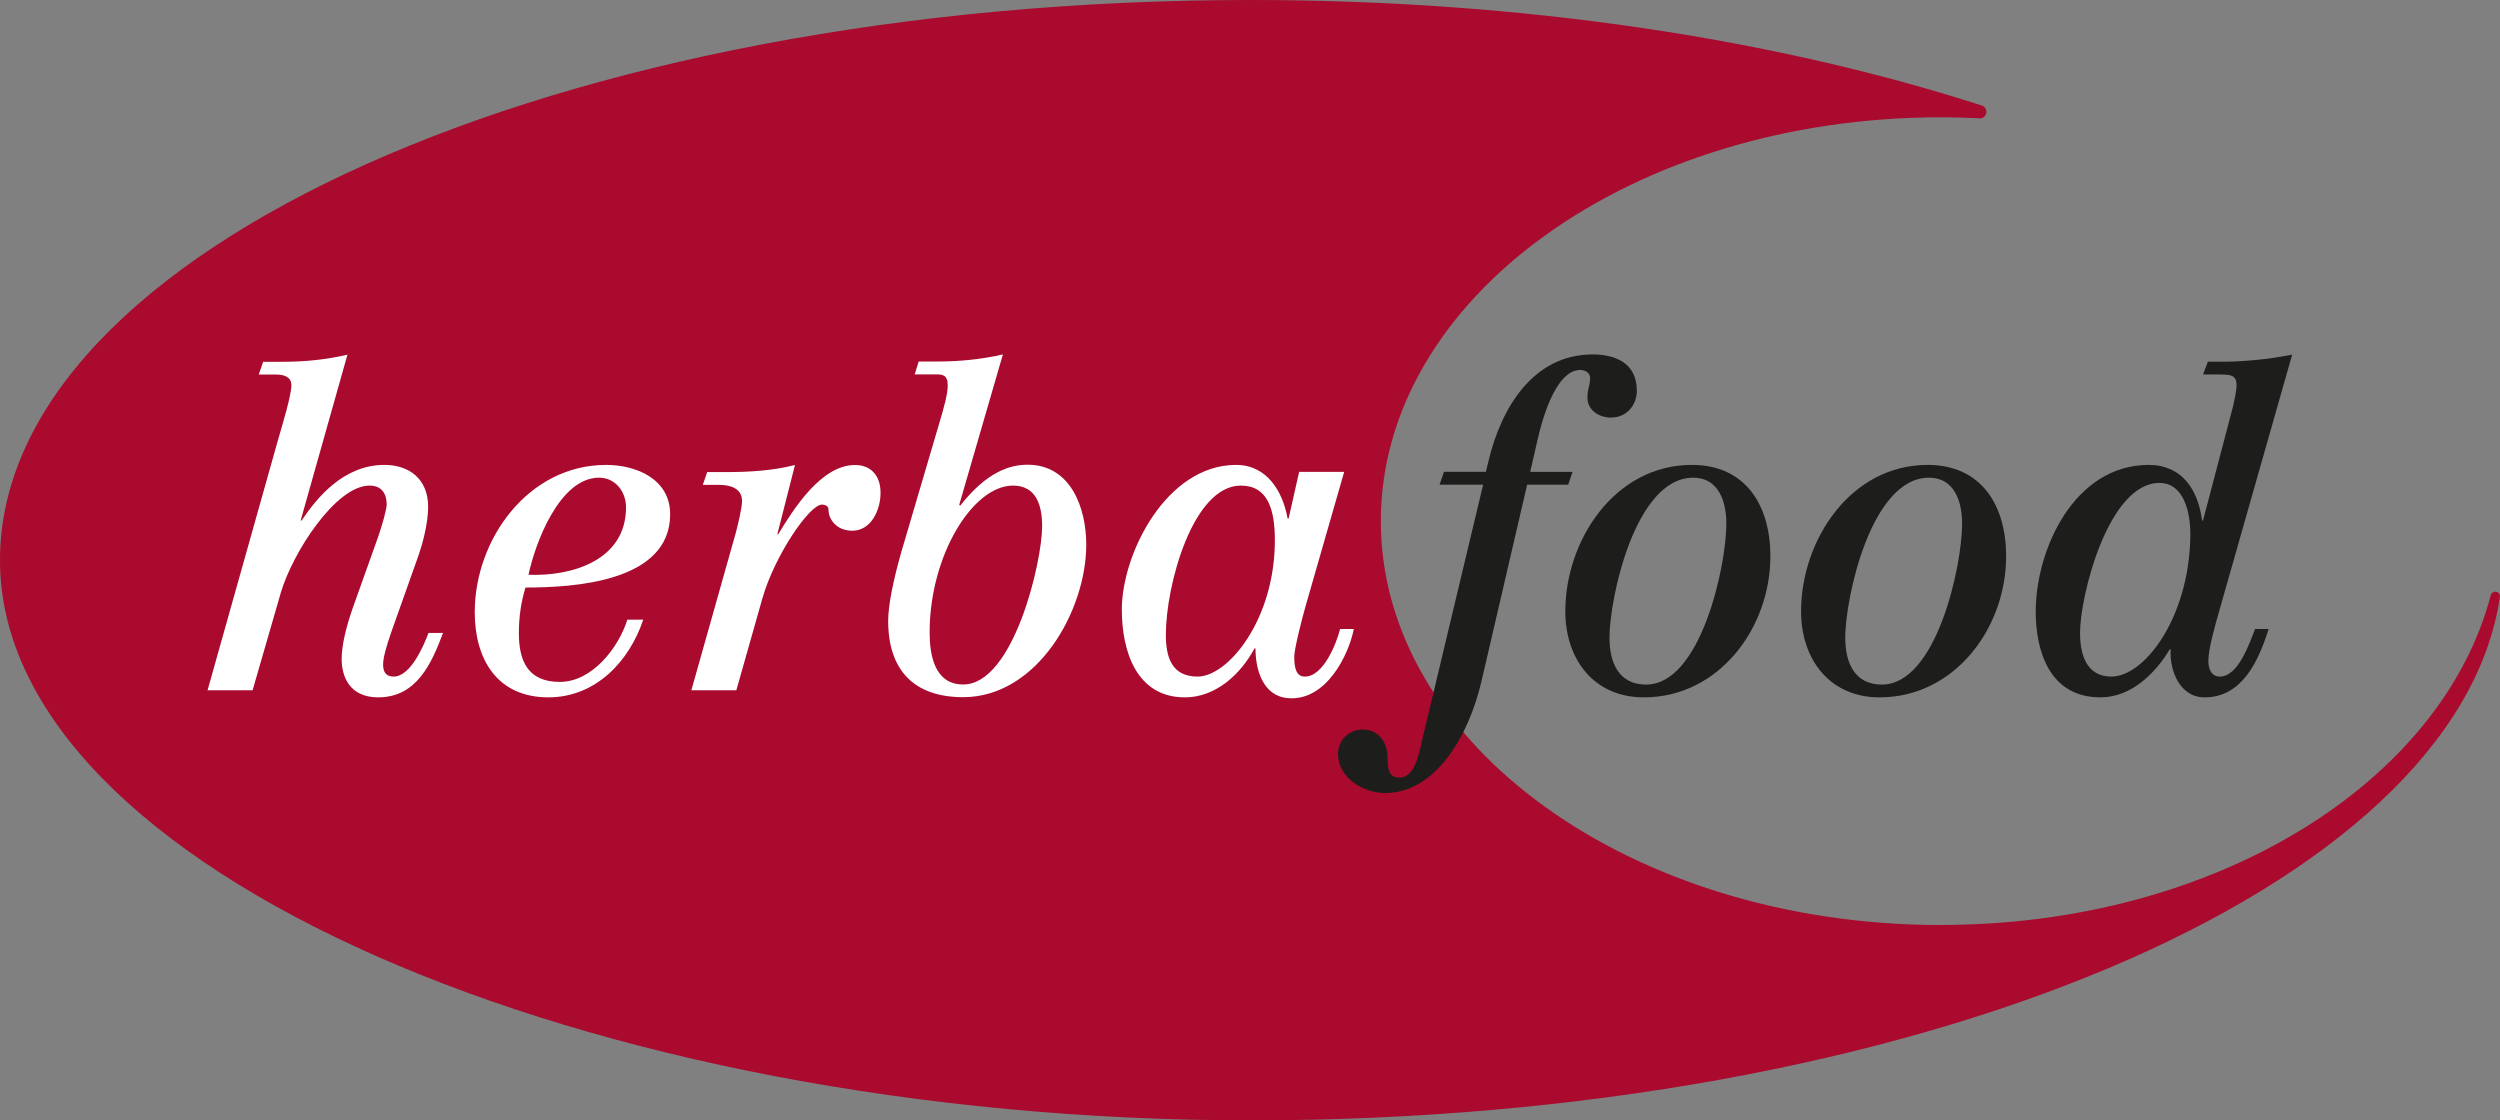 <?xml version="1.0" encoding="UTF-8"?><svg id="Ebene_2" xmlns="http://www.w3.org/2000/svg" viewBox="0 0 271.99 121.89"><rect x="0" y="0" width="271.99" height="121.89" fill="#808080" stroke="none"/><defs><style>.cls-1,.cls-2{fill:#fff;}.cls-3{fill:#a90a2e;}.cls-4,.cls-5{fill:#1d1d1b;}.cls-5,.cls-2{fill-rule:evenodd;}</style></defs><g id="Ebene_1-2"><g><path class="cls-3" d="M211.18,100.63c29.85,0,54.51-15.51,59.82-35.93,.07-.19,.27-.33,.48-.33,.28,0,.51,.23,.51,.51-4.63,31.91-63.79,57.01-135.92,57.01S0,94.6,0,60.95,60.92,0,136.06,0c29.67,0,57.13,4.25,79.55,11.48,.29,.09,.5,.37,.5,.69,0,.39-.31,.71-.7,.71-.06,0-.12,0-.18-.02-1.34-.06-2.69-.1-4.05-.1-33.66,0-60.95,19.67-60.95,43.94s27.29,43.94,60.95,43.94h0Z"/><path class="cls-4" d="M156.66,52.73h4.7l-6.67,27.93c-.29,1.3-.77,3.94-2.4,3.94-1.15,0-1.34-.77-1.34-2.3,0-1.34-.82-2.93-2.69-2.93-1.44,0-2.69,1.1-2.69,2.69,0,2.5,2.69,4.22,5.13,4.22,5.37,0,9.07-6,10.51-12.29l4.94-21.26h4.46l.48-1.39h-4.61l.77-3.36c1.1-4.89,2.78-7.73,4.65-7.73,.53,0,1.1,.29,1.1,.86,0,.86-.29,1.1-.29,2.16,0,1.39,1.3,2.16,2.54,2.16,1.82,0,2.83-1.44,2.83-2.93,0-3.17-2.59-3.94-4.8-3.94-6.53,0-9.98,5.9-11.33,11.57l-.29,1.2h-4.56l-.48,1.39h0Z"/><path class="cls-5" d="M170.3,66.51c0,5.18,3.07,9.36,8.54,9.36,8.16,0,13.77-7.53,13.77-15.36,0-5.52-2.69-9.93-8.54-9.93-8.4,0-13.77,8.21-13.77,15.93h0Zm4.8,2.93c0-4.32,2.78-17.47,9.12-17.47,2.78,0,3.6,2.64,3.6,4.99,0,4.61-2.78,17.52-8.73,17.52-2.98,0-3.98-2.4-3.98-5.04h0Z"/><path class="cls-5" d="M195.95,66.51c0,5.18,3.07,9.36,8.54,9.36,8.16,0,13.77-7.53,13.77-15.36,0-5.52-2.69-9.93-8.54-9.93-8.4,0-13.77,8.21-13.77,15.93h0Zm4.8,2.93c0-4.32,2.78-17.47,9.12-17.47,2.78,0,3.6,2.64,3.6,4.99,0,4.61-2.78,17.52-8.73,17.52-2.98,0-3.98-2.4-3.98-5.04h0Z"/><path class="cls-5" d="M245.35,68.43c-.62,1.54-1.82,5.18-3.84,5.18-.96,0-1.25-.91-1.25-1.68,0-1.34,.72-3.84,1.2-5.52l7.92-27.83c-2.59,.53-5.52,.77-7.44,.77h-1.73l-.53,1.39h1.44c1.54,0,2.21,0,2.21,1.2,0,.58-.29,1.87-.43,2.45l-3.22,12.24h-.1c-.43-3.31-2.16-6.05-5.81-6.05-8.06,0-12.29,9.12-12.29,15.98,0,4.17,1.44,9.31,7.05,9.31,3.41,0,6.05-2.74,7.53-5.23h.1c-.14,2.26,.96,5.23,3.7,5.23,4.13,0,5.9-4.08,6.96-7.44h-1.49Zm-7.05-10.08c-.14,8.88-4.99,15.26-8.59,15.26-2.74,0-3.41-2.45-3.41-4.75,0-4.03,3.07-16.32,8.64-16.32,2.59,0,3.41,3.07,3.36,5.81h0Z"/><path class="cls-1" d="M22.59,75.1h4.89l3.07-10.61c1.3-4.41,6-11.66,9.65-11.66,1.39,0,1.87,.96,1.87,2.06,0,.48-.48,2.26-.96,3.6l-2.74,7.68c-.67,1.92-1.2,3.98-1.2,5.52,0,1.92,.86,4.18,3.98,4.18,4.18,0,5.81-3.7,7.05-7.01h-1.58c-.53,1.44-1.97,4.75-3.79,4.75-.91,0-1.15-.58-1.15-1.34,0-.72,.38-2.06,.96-3.7l2.93-8.25c.38-1.1,1.01-3.36,1.01-5.18,0-3.02-2.06-4.56-4.75-4.56-4.51,0-7.39,3.65-9.02,6.05h-.1l5.09-18.04c-2.3,.53-4.61,.77-6.96,.77h-2.21l-.48,1.39h1.92c.96,0,1.63,.34,1.63,1.15,0,1.1-.91,4.08-1.49,6.09l-7.63,27.11h0Z"/><path class="cls-2" d="M65.18,51.97c1.78,0,2.93,1.54,2.93,3.22,0,5.81-5.95,7.53-10.61,7.34,.72-3.41,3.36-10.56,7.68-10.56h0Zm3.07,15.45c-.96,3.07-3.84,6.77-7.34,6.77s-4.46-2.3-4.46-5.33c0-1.73,.24-3.36,.72-4.94,5.04,0,15.74-.53,15.74-7.97,0-3.84-3.7-5.37-6.96-5.37-8.45,0-14.3,8.06-14.3,16.03,0,5.13,2.45,9.26,8.01,9.26,5.09,0,8.78-3.84,10.32-8.45h-1.73Z"/><path class="cls-1" d="M75.21,75.1h4.9l2.83-9.98c1.34-4.7,5.13-10.22,6.48-10.22,.43,0,.72,.19,.72,.58,0,.96,.82,2.26,2.59,2.26,2.02,0,3.07-2.21,3.07-4.13s-1.1-3.02-2.78-3.02c-3.7,0-6.72,4.85-8.35,7.53h-.1l1.92-7.53c-2.4,.62-4.99,.77-7.44,.77h-2.11l-.48,1.39h1.68c1.82,0,2.59,.67,2.59,1.78,0,.67-.43,2.5-.67,3.41l-4.85,17.18h0Z"/><path class="cls-2" d="M104.79,74.47c-3.12,0-3.65-3.22-3.65-5.66,0-8.4,4.7-15.98,9.07-15.98,2.59,0,3.17,2.26,3.17,4.41,0,3.93-3.12,17.23-8.59,17.23h0Zm-5.28-33.74h2.21c.77,0,1.39,0,1.39,1.2,0,1.01-.48,2.59-.77,3.6l-4.27,14.49c-.86,3.02-1.44,5.76-1.44,7.53,0,5.33,2.78,8.3,8.16,8.3,8.06,0,13.39-9.41,13.39-16.6,0-3.98-1.68-8.69-6.38-8.69-1.82,0-4.37,.67-7.34,4.46l-.1-.1,4.75-16.36c-2.3,.53-4.7,.77-7.05,.77h-2.11l-.43,1.39h0Z"/><path class="cls-2" d="M135,52.83c2.93,0,3.7,2.59,3.7,5.95,0,8.64-5.09,14.83-8.4,14.83-2.83,0-3.46-2.11-3.46-4.56,0-5.37,2.93-16.22,8.16-16.22h0Zm11.23-1.49h-4.89l-1.15,5.09h-.1c-.53-2.98-2.26-5.85-5.61-5.85-7.58,0-12.43,9.65-12.43,15.74,0,4.51,1.58,9.55,6.86,9.55,3.36,0,6.05-2.5,7.58-5.33h.1c0,2.35,.82,5.23,3.6,5.42,4.08,.29,6.53-4.65,7.1-7.53h-1.49c-.38,1.49-1.78,5.18-3.84,5.18-.86,0-1.15-.77-1.15-2.16,0-.82,.77-3.89,1.25-5.57l4.18-14.54h0Z"/></g></g></svg>